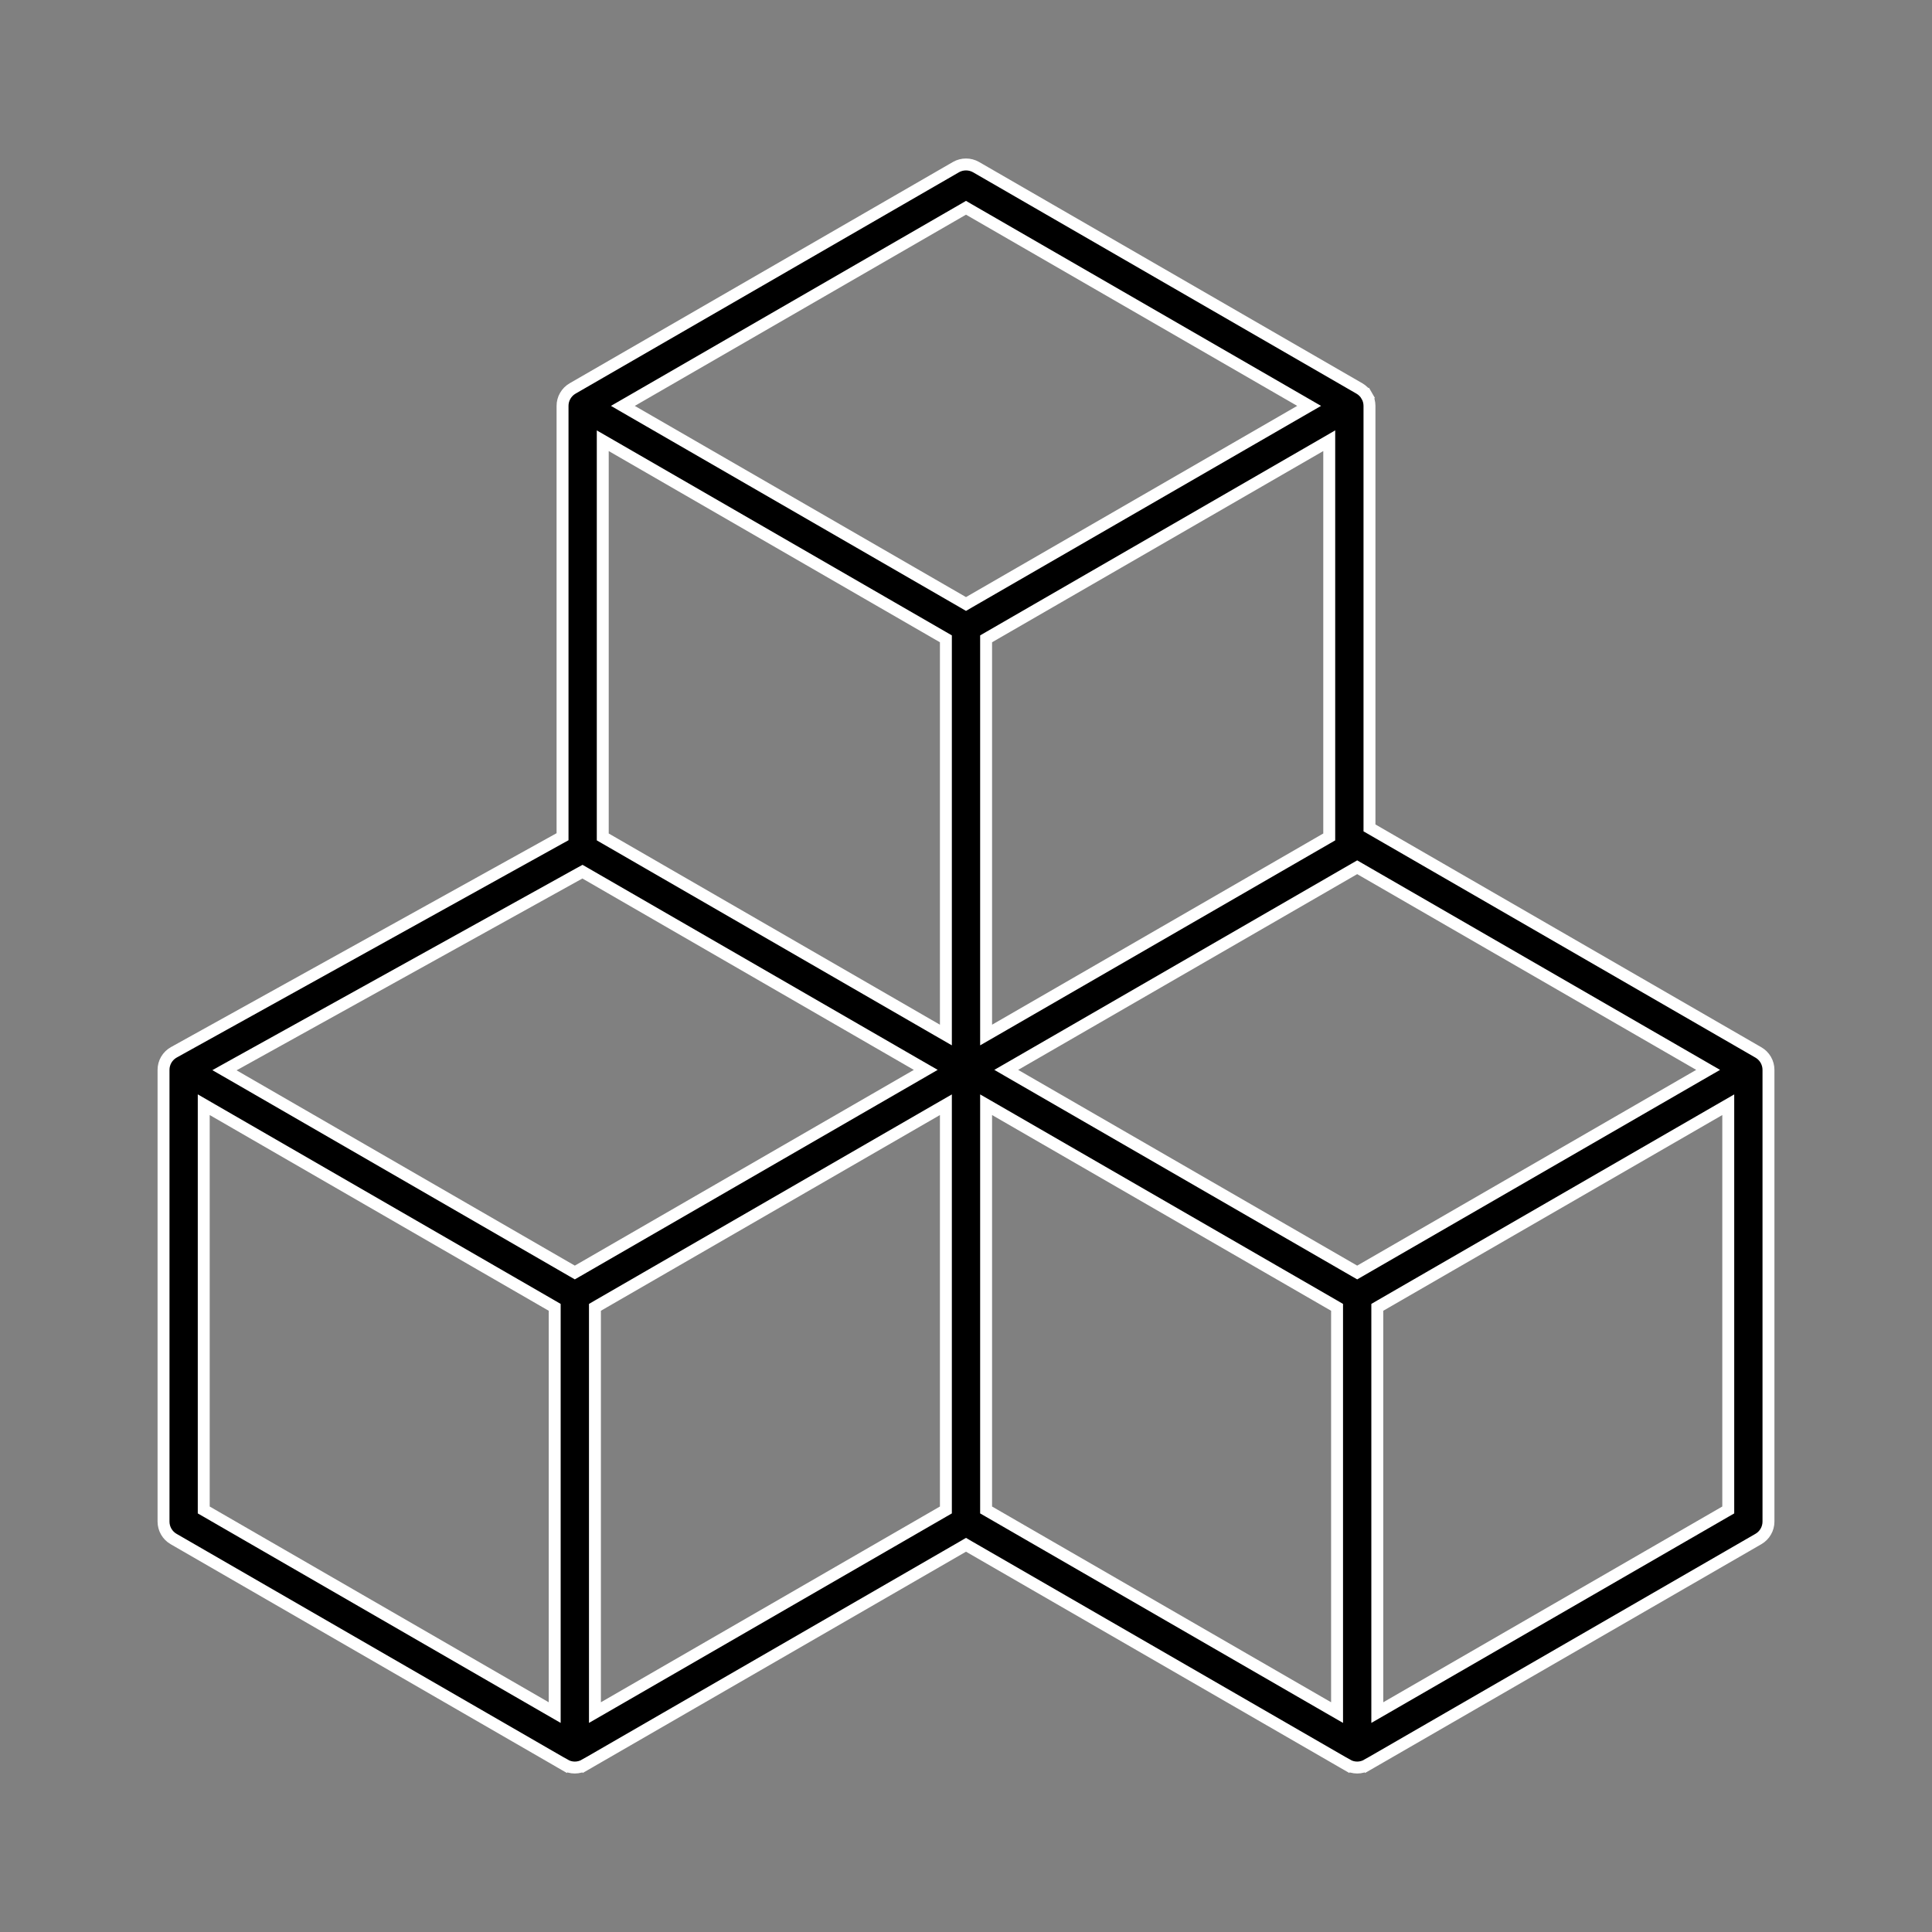 <?xml version="1.0" encoding="UTF-8"?> <svg xmlns="http://www.w3.org/2000/svg" width="81" height="81" viewBox="0 0 81 81" fill="none"><rect x="0" y="0" width="81" height="81" fill="#808080" stroke="none"/> <path d="M73.723 44.125L73.723 44.125C73.851 44.199 73.957 44.305 74.031 44.433C74.105 44.562 74.144 44.707 74.144 44.855V44.855V63.793C74.144 63.941 74.105 64.086 74.031 64.214C73.957 64.343 73.851 64.449 73.723 64.523L73.723 64.523L57.322 73.992L57.447 74.208L57.322 73.992C57.194 74.066 57.049 74.105 56.901 74.105C56.753 74.105 56.607 74.066 56.479 73.992L56.354 74.208L56.479 73.992L40.625 64.839L40.5 64.766L40.375 64.839L24.521 73.992L24.646 74.209L24.521 73.992C24.393 74.066 24.247 74.105 24.099 74.105C23.951 74.105 23.806 74.066 23.678 73.992L23.553 74.209L23.678 73.992L7.277 64.523L7.277 64.523C7.149 64.449 7.043 64.343 6.969 64.215C6.895 64.087 6.856 63.941 6.856 63.793V63.793L6.856 44.855C6.856 44.705 6.896 44.557 6.972 44.427C7.049 44.298 7.158 44.191 7.29 44.118L7.29 44.118L23.456 35.151L23.585 35.08V34.932V17.017V17.017C23.585 16.869 23.623 16.724 23.698 16.596C23.771 16.467 23.878 16.361 24.006 16.287L24.006 16.287L40.078 7.007C40.078 7.007 40.078 7.007 40.078 7.007C40.206 6.933 40.352 6.895 40.5 6.895C40.648 6.895 40.793 6.933 40.922 7.007C40.922 7.007 40.922 7.007 40.922 7.007L56.994 16.287L56.994 16.287C57.122 16.361 57.229 16.467 57.303 16.595L57.519 16.47L57.303 16.595C57.377 16.724 57.416 16.869 57.416 17.017V17.017V34.565V34.71L57.541 34.782L73.723 44.125ZM9.797 44.655L9.411 44.87L9.794 45.09L23.975 53.278L24.1 53.35L24.225 53.278L38.438 45.072L38.813 44.855L38.438 44.639L24.542 36.615L24.42 36.545L24.296 36.613L9.797 44.655ZM39.657 26.927V26.783L39.532 26.711L25.646 18.694L25.271 18.478V18.911V34.945V35.089L25.396 35.161L39.282 43.178L39.657 43.394V42.961V26.927ZM55.604 35.161L55.729 35.089V34.944V18.911V18.477L55.354 18.694L41.468 26.711L41.343 26.783V26.927V42.961V43.394L41.718 43.178L55.604 35.161ZM41.718 46.532L41.343 46.316V46.749V63.162V63.306L41.468 63.378L55.682 71.585L56.057 71.801V71.368V54.955V54.811L55.932 54.738L41.718 46.532ZM56.776 53.278L56.901 53.35L57.026 53.278L71.239 45.071L71.614 44.855L71.239 44.638L57.026 36.432L56.901 36.36L56.776 36.432L42.562 44.639L42.187 44.855L42.562 45.072L56.776 53.278ZM40.625 8.784L40.5 8.711L40.375 8.784L26.489 16.801L26.114 17.017L26.489 17.234L40.375 25.25L40.5 25.323L40.625 25.25L54.511 17.233L54.886 17.017L54.511 16.8L40.625 8.784ZM8.917 46.532L8.542 46.315V46.748V63.161V63.306L8.667 63.378L22.881 71.585L23.256 71.801V71.368V54.955V54.811L23.131 54.738L8.917 46.532ZM24.943 71.368V71.801L25.318 71.585L39.532 63.378L39.657 63.306V63.161V46.749V46.316L39.282 46.532L25.068 54.738L24.943 54.811V54.955V71.368ZM57.744 71.801L58.119 71.585L72.333 63.378L72.458 63.306V63.162V46.749V46.316L72.083 46.532L57.869 54.738L57.744 54.811V54.955V71.368V71.801Z" fill="black" stroke="white" stroke-width="0.5"></path> </svg> 